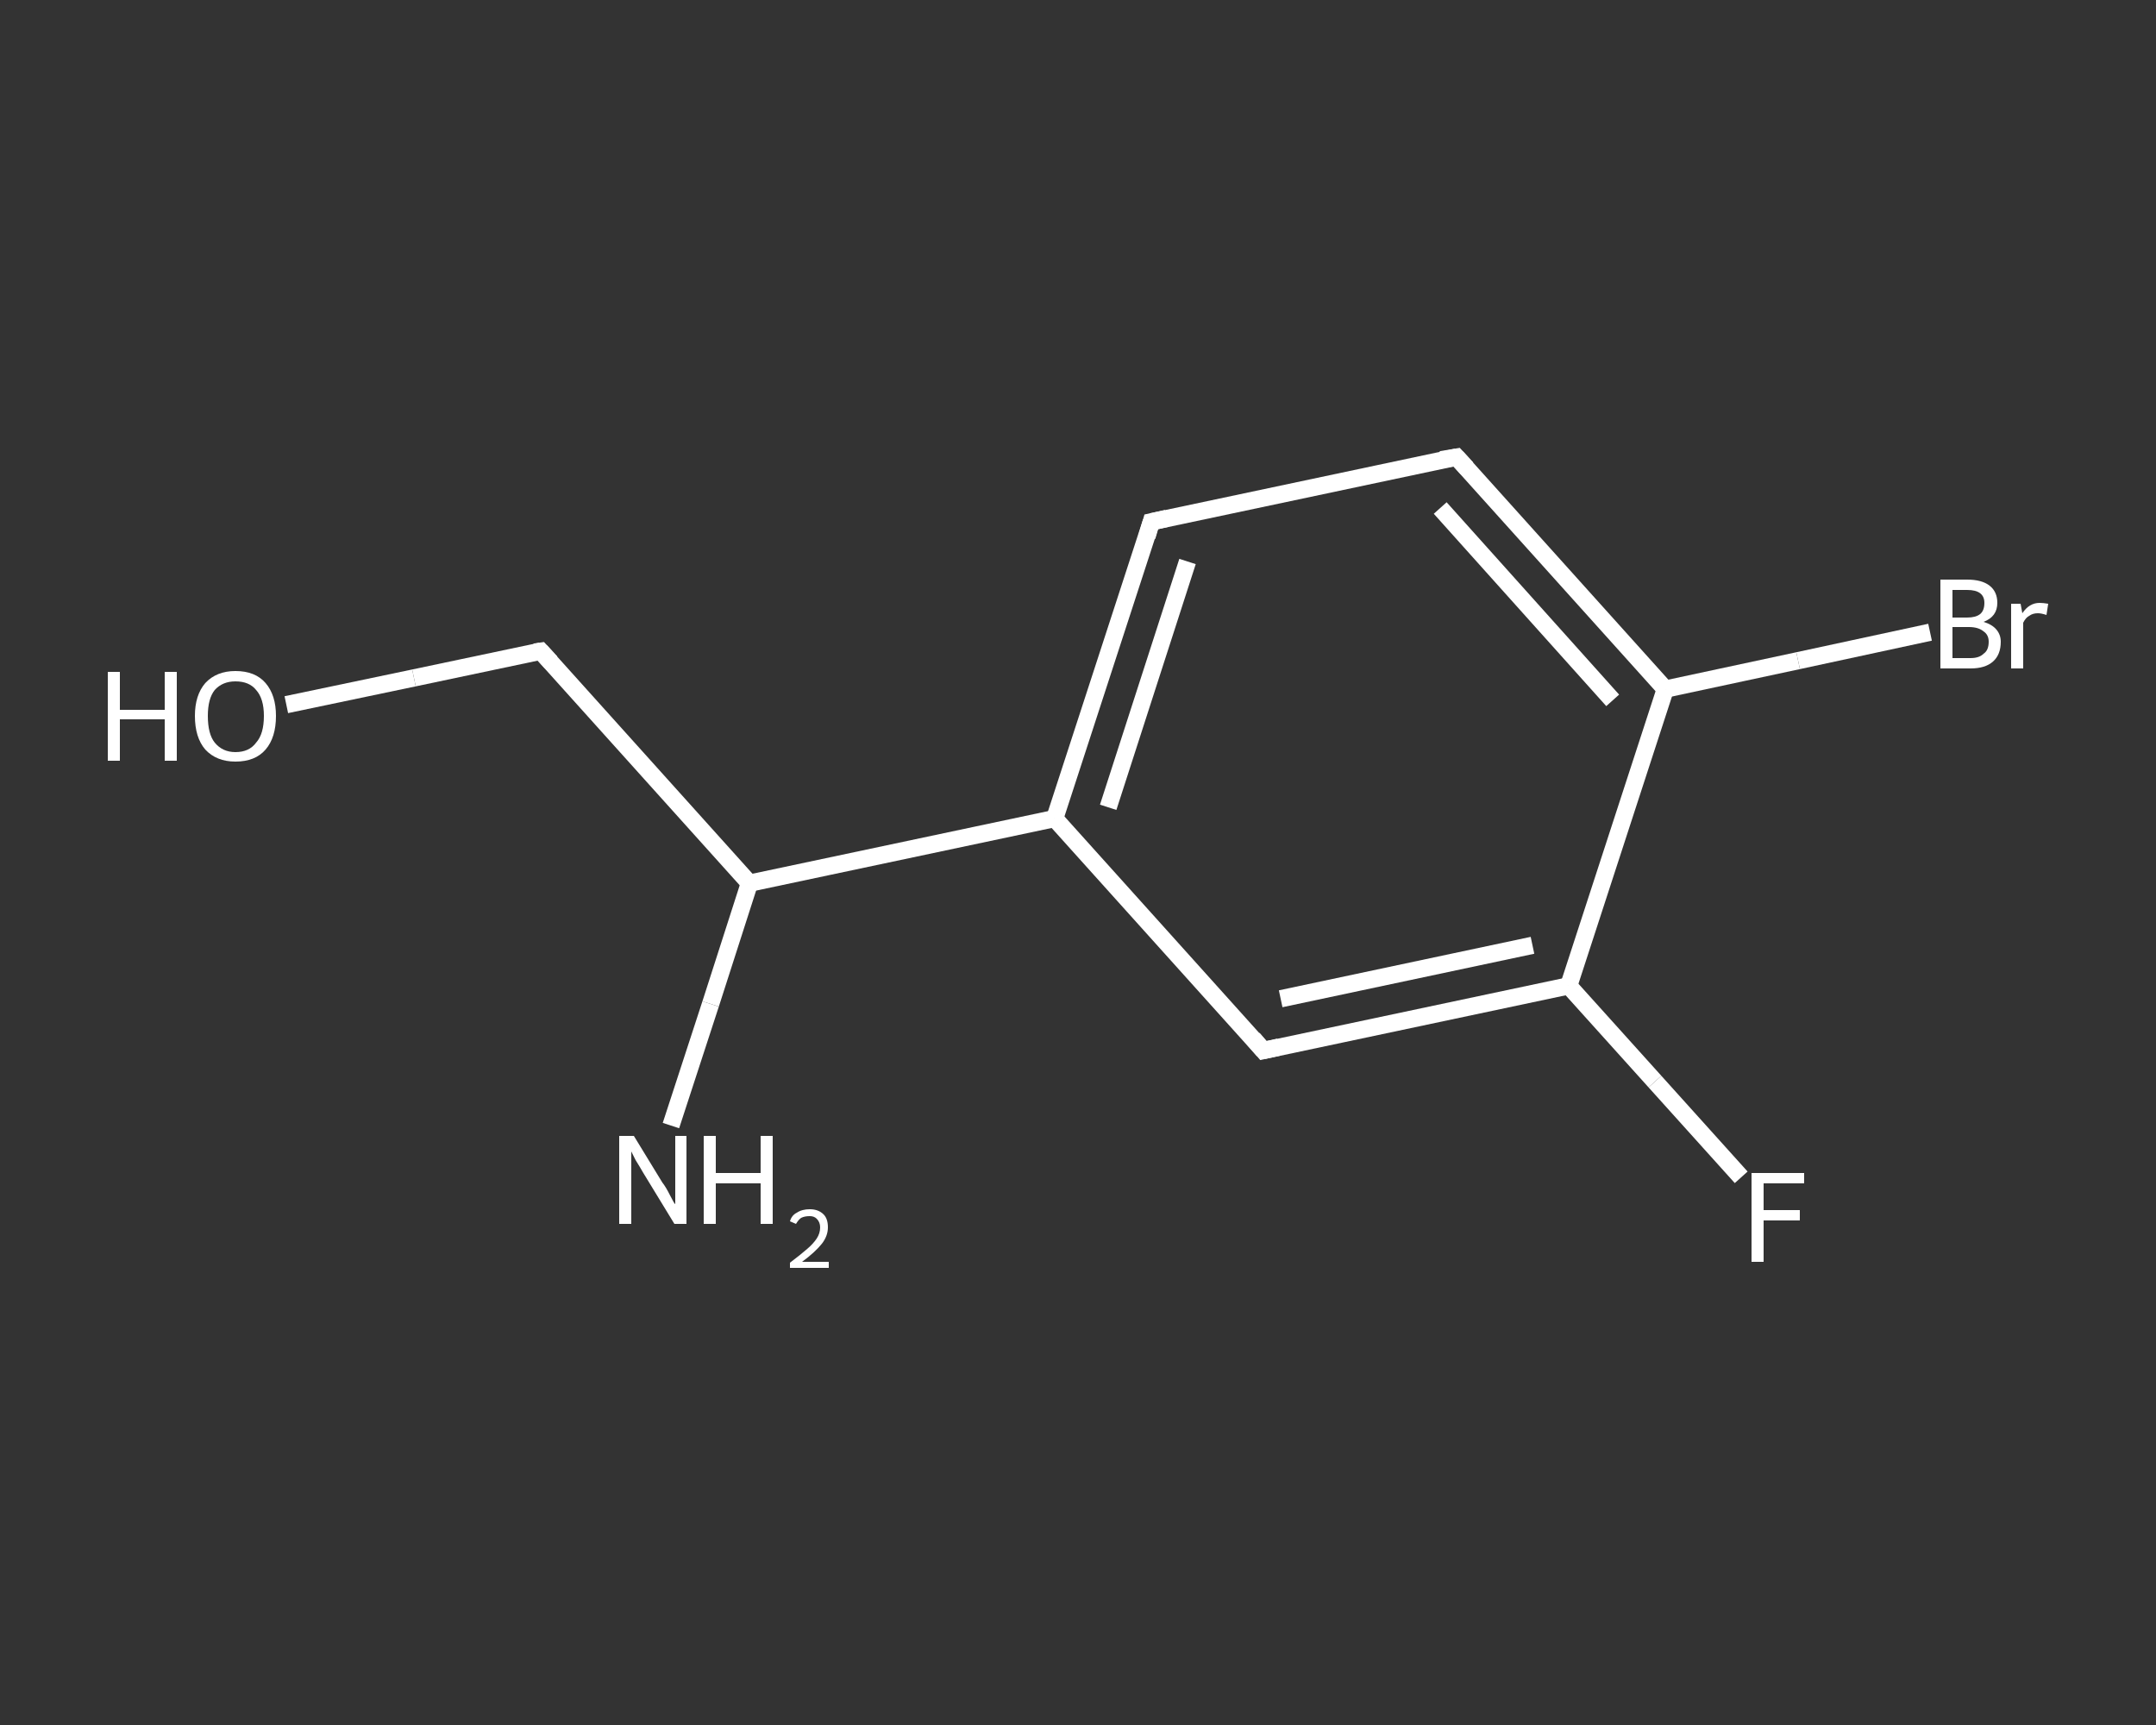 <?xml version='1.0' encoding='iso-8859-1'?>
<svg version='1.1' baseProfile='full'
              xmlns='http://www.w3.org/2000/svg'
                      xmlns:rdkit='http://www.rdkit.org/xml'
                      xmlns:xlink='http://www.w3.org/1999/xlink'
                  xml:space='preserve'
width='250px' height='200px' viewBox='0 0 250 200'>
<rect x="0" y="0" width="250" height="200" fill="#333333" stroke="none"/>
<!-- END OF HEADER -->
<rect style='opacity:1.0;fill:transparent;stroke:none' width='250.0' height='200.0' x='0.0' y='0.0'> </rect>
<path class='bond-0 atom-0 atom-1' d='M 77.8,130.5 L 82.4,116.4' style='fill:none;fill-rule:evenodd;stroke:#FFFFFF;stroke-width:2.0px;stroke-linecap:butt;stroke-linejoin:miter;stroke-opacity:1' />
<path class='bond-0 atom-0 atom-1' d='M 82.4,116.4 L 86.9,102.4' style='fill:none;fill-rule:evenodd;stroke:#FFFFFF;stroke-width:2.0px;stroke-linecap:butt;stroke-linejoin:miter;stroke-opacity:1' />
<path class='bond-1 atom-1 atom-2' d='M 86.9,102.4 L 62.7,75.5' style='fill:none;fill-rule:evenodd;stroke:#FFFFFF;stroke-width:2.0px;stroke-linecap:butt;stroke-linejoin:miter;stroke-opacity:1' />
<path class='bond-2 atom-2 atom-3' d='M 62.7,75.5 L 48.0,78.6' style='fill:none;fill-rule:evenodd;stroke:#FFFFFF;stroke-width:2.0px;stroke-linecap:butt;stroke-linejoin:miter;stroke-opacity:1' />
<path class='bond-2 atom-2 atom-3' d='M 48.0,78.6 L 33.2,81.7' style='fill:none;fill-rule:evenodd;stroke:#FFFFFF;stroke-width:2.0px;stroke-linecap:butt;stroke-linejoin:miter;stroke-opacity:1' />
<path class='bond-3 atom-1 atom-4' d='M 86.9,102.4 L 122.3,94.9' style='fill:none;fill-rule:evenodd;stroke:#FFFFFF;stroke-width:2.0px;stroke-linecap:butt;stroke-linejoin:miter;stroke-opacity:1' />
<path class='bond-4 atom-4 atom-5' d='M 122.3,94.9 L 133.5,60.5' style='fill:none;fill-rule:evenodd;stroke:#FFFFFF;stroke-width:2.0px;stroke-linecap:butt;stroke-linejoin:miter;stroke-opacity:1' />
<path class='bond-4 atom-4 atom-5' d='M 128.5,93.6 L 137.7,65.1' style='fill:none;fill-rule:evenodd;stroke:#FFFFFF;stroke-width:2.0px;stroke-linecap:butt;stroke-linejoin:miter;stroke-opacity:1' />
<path class='bond-5 atom-5 atom-6' d='M 133.5,60.5 L 168.9,53.0' style='fill:none;fill-rule:evenodd;stroke:#FFFFFF;stroke-width:2.0px;stroke-linecap:butt;stroke-linejoin:miter;stroke-opacity:1' />
<path class='bond-6 atom-6 atom-7' d='M 168.9,53.0 L 193.1,79.9' style='fill:none;fill-rule:evenodd;stroke:#FFFFFF;stroke-width:2.0px;stroke-linecap:butt;stroke-linejoin:miter;stroke-opacity:1' />
<path class='bond-6 atom-6 atom-7' d='M 167.0,58.9 L 187.0,81.2' style='fill:none;fill-rule:evenodd;stroke:#FFFFFF;stroke-width:2.0px;stroke-linecap:butt;stroke-linejoin:miter;stroke-opacity:1' />
<path class='bond-7 atom-7 atom-8' d='M 193.1,79.9 L 208.5,76.6' style='fill:none;fill-rule:evenodd;stroke:#FFFFFF;stroke-width:2.0px;stroke-linecap:butt;stroke-linejoin:miter;stroke-opacity:1' />
<path class='bond-7 atom-7 atom-8' d='M 208.5,76.6 L 223.8,73.3' style='fill:none;fill-rule:evenodd;stroke:#FFFFFF;stroke-width:2.0px;stroke-linecap:butt;stroke-linejoin:miter;stroke-opacity:1' />
<path class='bond-8 atom-7 atom-9' d='M 193.1,79.9 L 181.9,114.3' style='fill:none;fill-rule:evenodd;stroke:#FFFFFF;stroke-width:2.0px;stroke-linecap:butt;stroke-linejoin:miter;stroke-opacity:1' />
<path class='bond-9 atom-9 atom-10' d='M 181.9,114.3 L 191.9,125.4' style='fill:none;fill-rule:evenodd;stroke:#FFFFFF;stroke-width:2.0px;stroke-linecap:butt;stroke-linejoin:miter;stroke-opacity:1' />
<path class='bond-9 atom-9 atom-10' d='M 191.9,125.4 L 201.9,136.5' style='fill:none;fill-rule:evenodd;stroke:#FFFFFF;stroke-width:2.0px;stroke-linecap:butt;stroke-linejoin:miter;stroke-opacity:1' />
<path class='bond-10 atom-9 atom-11' d='M 181.9,114.3 L 146.5,121.8' style='fill:none;fill-rule:evenodd;stroke:#FFFFFF;stroke-width:2.0px;stroke-linecap:butt;stroke-linejoin:miter;stroke-opacity:1' />
<path class='bond-10 atom-9 atom-11' d='M 177.7,109.6 L 148.5,115.8' style='fill:none;fill-rule:evenodd;stroke:#FFFFFF;stroke-width:2.0px;stroke-linecap:butt;stroke-linejoin:miter;stroke-opacity:1' />
<path class='bond-11 atom-11 atom-4' d='M 146.5,121.8 L 122.3,94.9' style='fill:none;fill-rule:evenodd;stroke:#FFFFFF;stroke-width:2.0px;stroke-linecap:butt;stroke-linejoin:miter;stroke-opacity:1' />
<path d='M 63.9,76.8 L 62.7,75.5 L 62.0,75.6' style='fill:none;stroke:#FFFFFF;stroke-width:2.0px;stroke-linecap:butt;stroke-linejoin:miter;stroke-opacity:1;' />
<path d='M 133.0,62.2 L 133.5,60.5 L 135.3,60.1' style='fill:none;stroke:#FFFFFF;stroke-width:2.0px;stroke-linecap:butt;stroke-linejoin:miter;stroke-opacity:1;' />
<path d='M 167.1,53.3 L 168.9,53.0 L 170.1,54.3' style='fill:none;stroke:#FFFFFF;stroke-width:2.0px;stroke-linecap:butt;stroke-linejoin:miter;stroke-opacity:1;' />
<path d='M 148.3,121.4 L 146.5,121.8 L 145.3,120.4' style='fill:none;stroke:#FFFFFF;stroke-width:2.0px;stroke-linecap:butt;stroke-linejoin:miter;stroke-opacity:1;' />
<path class='atom-0' d='M 73.5 131.7
L 76.8 137.1
Q 77.2 137.6, 77.7 138.6
Q 78.2 139.6, 78.3 139.6
L 78.3 131.7
L 79.6 131.7
L 79.6 141.9
L 78.2 141.9
L 74.6 136.0
Q 74.2 135.3, 73.7 134.5
Q 73.3 133.7, 73.2 133.5
L 73.2 141.9
L 71.8 141.9
L 71.8 131.7
L 73.5 131.7
' fill='#FFFFFF'/>
<path class='atom-0' d='M 81.6 131.7
L 83.0 131.7
L 83.0 136.0
L 88.2 136.0
L 88.2 131.7
L 89.6 131.7
L 89.6 141.9
L 88.2 141.9
L 88.2 137.2
L 83.0 137.2
L 83.0 141.9
L 81.6 141.9
L 81.6 131.7
' fill='#FFFFFF'/>
<path class='atom-0' d='M 91.6 141.6
Q 91.8 140.9, 92.4 140.6
Q 93.0 140.2, 93.9 140.2
Q 94.9 140.2, 95.5 140.8
Q 96.0 141.3, 96.0 142.3
Q 96.0 143.3, 95.3 144.2
Q 94.5 145.2, 93.0 146.3
L 96.1 146.3
L 96.1 147.0
L 91.6 147.0
L 91.6 146.4
Q 92.8 145.5, 93.6 144.8
Q 94.3 144.2, 94.7 143.6
Q 95.1 143.0, 95.1 142.3
Q 95.1 141.7, 94.7 141.3
Q 94.4 141.0, 93.9 141.0
Q 93.3 141.0, 92.9 141.2
Q 92.6 141.4, 92.3 141.9
L 91.6 141.6
' fill='#FFFFFF'/>
<path class='atom-3' d='M 12.5 77.9
L 13.9 77.9
L 13.9 82.3
L 19.1 82.3
L 19.1 77.9
L 20.5 77.9
L 20.5 88.2
L 19.1 88.2
L 19.1 83.4
L 13.9 83.4
L 13.9 88.2
L 12.5 88.2
L 12.5 77.9
' fill='#FFFFFF'/>
<path class='atom-3' d='M 22.6 83.0
Q 22.6 80.6, 23.8 79.2
Q 25.1 77.8, 27.3 77.8
Q 29.6 77.8, 30.8 79.2
Q 32.0 80.6, 32.0 83.0
Q 32.0 85.5, 30.8 86.9
Q 29.6 88.3, 27.3 88.3
Q 25.1 88.3, 23.8 86.9
Q 22.6 85.5, 22.6 83.0
M 27.3 87.2
Q 28.9 87.2, 29.7 86.1
Q 30.6 85.1, 30.6 83.0
Q 30.6 81.0, 29.7 80.0
Q 28.9 79.0, 27.3 79.0
Q 25.8 79.0, 24.9 80.0
Q 24.1 81.0, 24.1 83.0
Q 24.1 85.1, 24.9 86.1
Q 25.8 87.2, 27.3 87.2
' fill='#FFFFFF'/>
<path class='atom-8' d='M 230.0 72.1
Q 231.0 72.4, 231.5 73.0
Q 232.0 73.6, 232.0 74.4
Q 232.0 75.9, 231.1 76.7
Q 230.2 77.5, 228.5 77.5
L 225.0 77.5
L 225.0 67.2
L 228.1 67.2
Q 229.8 67.2, 230.7 67.9
Q 231.6 68.6, 231.6 69.9
Q 231.6 71.5, 230.0 72.1
M 226.4 68.4
L 226.4 71.6
L 228.1 71.6
Q 229.1 71.6, 229.6 71.2
Q 230.1 70.8, 230.1 69.9
Q 230.1 68.4, 228.1 68.4
L 226.4 68.4
M 228.5 76.3
Q 229.5 76.3, 230.0 75.8
Q 230.6 75.4, 230.6 74.4
Q 230.6 73.6, 230.0 73.2
Q 229.4 72.7, 228.3 72.7
L 226.4 72.7
L 226.4 76.3
L 228.5 76.3
' fill='#FFFFFF'/>
<path class='atom-8' d='M 234.3 70.0
L 234.5 71.1
Q 235.3 69.9, 236.5 69.9
Q 236.9 69.9, 237.5 70.0
L 237.3 71.3
Q 236.7 71.1, 236.3 71.1
Q 235.7 71.1, 235.3 71.4
Q 234.9 71.6, 234.6 72.2
L 234.6 77.5
L 233.2 77.5
L 233.2 70.0
L 234.3 70.0
' fill='#FFFFFF'/>
<path class='atom-10' d='M 203.1 136.0
L 209.2 136.0
L 209.2 137.2
L 204.5 137.2
L 204.5 140.3
L 208.7 140.3
L 208.7 141.5
L 204.5 141.5
L 204.5 146.3
L 203.1 146.3
L 203.1 136.0
' fill='#FFFFFF'/>
</svg>
